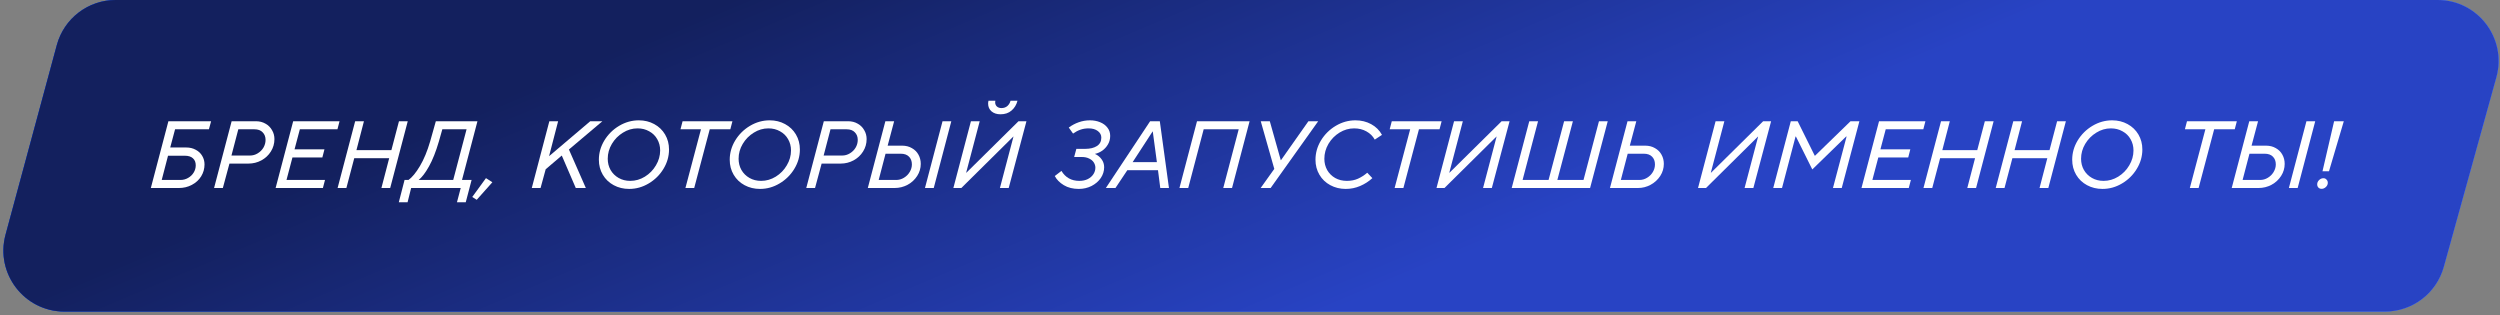 <?xml version="1.0" encoding="UTF-8"?> <svg xmlns="http://www.w3.org/2000/svg" width="492" height="62" viewBox="0 0 492 62" fill="none"><rect x="0" y="0" width="492" height="62" fill="#808080" stroke="none"/><path d="M11.18 8.868C12.595 3.635 17.343 0 22.764 0H479.72C487.654 0 493.404 7.561 491.284 15.206L480.938 52.52C479.497 57.717 474.767 61.314 469.374 61.314H12.675C4.774 61.314 -0.971 53.81 1.091 46.182L11.18 8.868Z" fill="#1551E5"></path><path d="M11.18 8.868C12.595 3.635 17.343 0 22.764 0H479.72C487.654 0 493.404 7.561 491.284 15.206L480.938 52.52C479.497 57.717 474.767 61.314 469.374 61.314H12.675C4.774 61.314 -0.971 53.81 1.091 46.182L11.18 8.868Z" fill="url(#paint0_linear_3983_9309)"></path><path d="M11.18 8.868C12.595 3.635 17.343 0 22.764 0H479.72C487.654 0 493.404 7.561 491.284 15.206L480.938 52.52C479.497 57.717 474.767 61.314 469.374 61.314H12.675C4.774 61.314 -0.971 53.81 1.091 46.182L11.18 8.868Z" fill="url(#paint1_linear_3983_9309)"></path><path d="M458.345 33.706H457.067L459.353 23.86H461.261L458.345 33.706ZM456.887 37.162C456.635 37.162 456.425 37.078 456.257 36.91C456.101 36.742 456.023 36.532 456.023 36.28C456.023 35.956 456.149 35.674 456.401 35.434C456.653 35.194 456.935 35.074 457.247 35.074C457.499 35.074 457.703 35.164 457.859 35.344C458.027 35.512 458.111 35.722 458.111 35.974C458.111 36.286 457.985 36.562 457.733 36.802C457.481 37.042 457.199 37.162 456.887 37.162Z" fill="white"></path><path d="M439.202 37L442.658 23.86H444.386L443.108 28.666H445.97C446.69 28.666 447.326 28.828 447.878 29.152C448.442 29.464 448.874 29.896 449.174 30.448C449.474 30.988 449.624 31.588 449.624 32.248C449.624 33.1 449.39 33.892 448.922 34.624C448.454 35.356 447.824 35.938 447.032 36.37C446.24 36.79 445.388 37 444.476 37H439.202ZM452.18 37H450.452L453.908 23.86H455.636L452.18 37ZM444.782 35.416C445.334 35.416 445.844 35.272 446.312 34.984C446.792 34.696 447.17 34.318 447.446 33.85C447.734 33.37 447.878 32.872 447.878 32.356C447.878 31.72 447.686 31.21 447.302 30.826C446.93 30.442 446.384 30.25 445.664 30.25H442.694L441.344 35.416H444.782Z" fill="white"></path><path d="M432.687 37H430.959L434.019 25.444H429.987L430.401 23.86H440.211L439.797 25.444H435.747L432.687 37Z" fill="white"></path><path d="M413.767 37.18C412.651 37.18 411.637 36.934 410.725 36.442C409.813 35.95 409.099 35.266 408.583 34.39C408.067 33.514 407.809 32.53 407.809 31.438C407.809 30.094 408.169 28.828 408.889 27.64C409.621 26.44 410.593 25.48 411.805 24.76C413.017 24.04 414.307 23.68 415.675 23.68C416.791 23.68 417.799 23.926 418.699 24.418C419.611 24.91 420.325 25.594 420.841 26.47C421.357 27.346 421.615 28.33 421.615 29.422C421.615 30.766 421.249 32.038 420.517 33.238C419.797 34.426 418.831 35.38 417.619 36.1C416.419 36.82 415.135 37.18 413.767 37.18ZM413.983 35.596C415.003 35.596 415.963 35.32 416.863 34.768C417.775 34.204 418.501 33.46 419.041 32.536C419.593 31.612 419.869 30.634 419.869 29.602C419.869 28.786 419.677 28.048 419.293 27.388C418.921 26.728 418.393 26.212 417.709 25.84C417.037 25.456 416.275 25.264 415.423 25.264C414.403 25.264 413.443 25.546 412.543 26.11C411.643 26.662 410.917 27.4 410.365 28.324C409.825 29.236 409.555 30.208 409.555 31.24C409.555 32.056 409.741 32.794 410.113 33.454C410.497 34.114 411.025 34.636 411.697 35.02C412.369 35.404 413.131 35.596 413.983 35.596Z" fill="white"></path><path d="M394.488 37H392.76L396.216 23.86H397.944L396.468 29.548H403.344L404.838 23.86H406.566L403.11 37H401.382L402.912 31.132H396.036L394.488 37Z" fill="white"></path><path d="M380.267 37H378.539L381.995 23.86H383.723L382.247 29.548H389.123L390.617 23.86H392.345L388.889 37H387.161L388.691 31.132H381.815L380.267 37Z" fill="white"></path><path d="M375.646 37H366.34L369.796 23.86H378.922L378.508 25.444H371.11L370.066 29.386H375.952L375.538 30.988H369.652L368.482 35.416H376.06L375.646 37Z" fill="white"></path><path d="M350.701 37H348.973L352.429 23.86H353.779L357.145 30.646H357.199L364.183 23.86H365.929L362.455 37H360.727L363.409 26.866H363.319L356.659 33.346L353.437 26.866H353.365L350.701 37Z" fill="white"></path><path d="M335.738 37H334.172L337.628 23.86H339.356L336.692 33.976H336.746L346.988 23.86H348.554L345.062 37H343.334L345.998 26.884H345.962L335.738 37Z" fill="white"></path><path d="M316.84 37L320.296 23.86H322.024L320.746 28.666H323.788C324.508 28.666 325.144 28.828 325.696 29.152C326.26 29.464 326.692 29.896 326.992 30.448C327.292 30.988 327.442 31.588 327.442 32.248C327.442 33.1 327.208 33.892 326.74 34.624C326.272 35.344 325.648 35.92 324.868 36.352C324.088 36.784 323.248 37 322.348 37H316.84ZM322.636 35.416C323.176 35.416 323.68 35.272 324.148 34.984C324.628 34.696 325.006 34.318 325.282 33.85C325.558 33.382 325.696 32.884 325.696 32.356C325.696 31.72 325.504 31.21 325.12 30.826C324.748 30.442 324.202 30.25 323.482 30.25H320.332L318.982 35.416H322.636Z" fill="white"></path><path d="M312.93 37H297.504L300.96 23.86H302.688L299.646 35.416H304.758L307.818 23.86H309.546L306.486 35.416H311.634L314.676 23.86H316.404L312.93 37Z" fill="white"></path><path d="M284.269 37H282.703L286.16 23.86H287.887L285.223 33.976H285.277L295.519 23.86H297.085L293.593 37H291.865L294.529 26.884H294.493L284.269 37Z" fill="white"></path><path d="M276.189 37H274.461L277.521 25.444H273.489L273.903 23.86H283.713L283.299 25.444H279.249L276.189 37Z" fill="white"></path><path d="M264.845 37.18C263.729 37.18 262.715 36.934 261.803 36.442C260.891 35.95 260.177 35.266 259.661 34.39C259.145 33.514 258.887 32.53 258.887 31.438C258.887 30.094 259.247 28.828 259.967 27.64C260.699 26.44 261.671 25.48 262.883 24.76C264.095 24.04 265.385 23.68 266.753 23.68C267.893 23.68 268.925 23.932 269.849 24.436C270.773 24.94 271.481 25.642 271.973 26.542L270.551 27.478C270.179 26.794 269.633 26.254 268.913 25.858C268.205 25.462 267.401 25.264 266.501 25.264C265.481 25.264 264.521 25.54 263.621 26.092C262.721 26.644 261.995 27.382 261.443 28.306C260.903 29.23 260.633 30.214 260.633 31.258C260.633 32.062 260.819 32.8 261.191 33.472C261.575 34.132 262.103 34.654 262.775 35.038C263.447 35.41 264.209 35.596 265.061 35.596C265.889 35.596 266.621 35.452 267.257 35.164C267.893 34.876 268.499 34.486 269.075 33.994L270.083 35.056C269.375 35.704 268.571 36.22 267.671 36.604C266.783 36.988 265.841 37.18 264.845 37.18Z" fill="white"></path><path d="M252.094 31.528L257.494 23.86H259.42L250.06 37H248.098L250.78 33.238L248.116 23.86H249.898L252.058 31.528H252.094Z" fill="white"></path><path d="M233.842 37H232.114L235.57 23.86H245.92L242.464 37H240.736L243.778 25.444H236.884L233.842 37Z" fill="white"></path><path d="M219.522 37H217.632L226.344 23.86H228.252L230.052 37H228.342L227.892 33.49H221.862L219.522 37ZM226.83 25.876L222.906 31.906H227.676L226.866 25.876H226.83Z" fill="white"></path><path d="M212.312 37.18C211.16 37.18 210.176 36.934 209.36 36.442C208.544 35.95 207.95 35.35 207.578 34.642L208.892 33.634C209.684 34.942 210.854 35.596 212.402 35.596C213.05 35.596 213.614 35.476 214.094 35.236C214.574 34.984 214.94 34.66 215.192 34.264C215.444 33.868 215.57 33.448 215.57 33.004C215.57 32.644 215.468 32.302 215.264 31.978C215.06 31.654 214.754 31.396 214.346 31.204C213.95 31 213.47 30.898 212.906 30.898H211.394L211.826 29.296H213.554C214.526 29.296 215.3 29.11 215.876 28.738C216.452 28.366 216.74 27.814 216.74 27.082C216.74 26.566 216.512 26.134 216.056 25.786C215.6 25.438 214.994 25.264 214.238 25.264C213.638 25.264 213.092 25.354 212.6 25.534C212.12 25.702 211.646 25.954 211.178 26.29L210.332 25.102C210.932 24.658 211.586 24.31 212.294 24.058C213.002 23.806 213.74 23.68 214.508 23.68C215.216 23.68 215.87 23.8 216.47 24.04C217.082 24.28 217.568 24.634 217.928 25.102C218.3 25.558 218.486 26.104 218.486 26.74C218.486 27.364 218.336 27.928 218.036 28.432C217.748 28.924 217.376 29.332 216.92 29.656C216.464 29.968 215.984 30.178 215.48 30.286C216.032 30.538 216.47 30.892 216.794 31.348C217.13 31.804 217.298 32.326 217.298 32.914C217.298 33.67 217.076 34.378 216.632 35.038C216.188 35.686 215.582 36.208 214.814 36.604C214.046 36.988 213.212 37.18 212.312 37.18Z" fill="white"></path><path d="M189.189 37H187.623L191.079 23.86H192.807L190.143 33.976H190.197L200.439 23.86H202.005L198.513 37H196.785L199.449 26.884H199.413L189.189 37ZM196.893 22.492C196.173 22.492 195.585 22.3 195.129 21.916C194.685 21.52 194.463 21.016 194.463 20.404C194.463 20.2 194.487 20.008 194.535 19.828H195.885C195.861 19.972 195.849 20.08 195.849 20.152C195.849 20.476 195.963 20.746 196.191 20.962C196.419 21.166 196.719 21.268 197.091 21.268C197.547 21.268 197.931 21.136 198.243 20.872C198.555 20.596 198.765 20.248 198.873 19.828H200.241C200.037 20.62 199.647 21.262 199.071 21.754C198.507 22.246 197.781 22.492 196.893 22.492Z" fill="white"></path><path d="M170.784 37L174.24 23.86H175.968L174.69 28.666H177.552C178.272 28.666 178.908 28.828 179.46 29.152C180.024 29.464 180.456 29.896 180.756 30.448C181.056 30.988 181.206 31.588 181.206 32.248C181.206 33.1 180.972 33.892 180.504 34.624C180.036 35.356 179.406 35.938 178.614 36.37C177.822 36.79 176.97 37 176.058 37H170.784ZM183.762 37H182.034L185.49 23.86H187.218L183.762 37ZM176.364 35.416C176.916 35.416 177.426 35.272 177.894 34.984C178.374 34.696 178.752 34.318 179.028 33.85C179.316 33.37 179.46 32.872 179.46 32.356C179.46 31.72 179.268 31.21 178.884 30.826C178.512 30.442 177.966 30.25 177.246 30.25H174.276L172.926 35.416H176.364Z" fill="white"></path><path d="M158.672 37L162.128 23.86H166.916C167.624 23.86 168.254 24.022 168.806 24.346C169.358 24.658 169.784 25.084 170.084 25.624C170.396 26.152 170.552 26.734 170.552 27.37C170.552 28.258 170.318 29.074 169.85 29.818C169.394 30.55 168.77 31.132 167.978 31.564C167.198 31.984 166.352 32.194 165.44 32.194H161.696L160.4 37H158.672ZM165.728 30.61C166.28 30.61 166.79 30.466 167.258 30.178C167.738 29.89 168.116 29.512 168.392 29.044C168.668 28.564 168.806 28.06 168.806 27.532C168.806 26.92 168.614 26.422 168.23 26.038C167.858 25.642 167.318 25.444 166.61 25.444H163.442L162.092 30.61H165.728Z" fill="white"></path><path d="M149.568 37.18C148.452 37.18 147.438 36.934 146.526 36.442C145.614 35.95 144.9 35.266 144.384 34.39C143.868 33.514 143.61 32.53 143.61 31.438C143.61 30.094 143.97 28.828 144.69 27.64C145.422 26.44 146.394 25.48 147.606 24.76C148.818 24.04 150.108 23.68 151.476 23.68C152.592 23.68 153.6 23.926 154.5 24.418C155.412 24.91 156.126 25.594 156.642 26.47C157.158 27.346 157.416 28.33 157.416 29.422C157.416 30.766 157.05 32.038 156.318 33.238C155.598 34.426 154.632 35.38 153.42 36.1C152.22 36.82 150.936 37.18 149.568 37.18ZM149.784 35.596C150.804 35.596 151.764 35.32 152.664 34.768C153.576 34.204 154.302 33.46 154.842 32.536C155.394 31.612 155.67 30.634 155.67 29.602C155.67 28.786 155.478 28.048 155.094 27.388C154.722 26.728 154.194 26.212 153.51 25.84C152.838 25.456 152.076 25.264 151.224 25.264C150.204 25.264 149.244 25.546 148.344 26.11C147.444 26.662 146.718 27.4 146.166 28.324C145.626 29.236 145.356 30.208 145.356 31.24C145.356 32.056 145.542 32.794 145.914 33.454C146.298 34.114 146.826 34.636 147.498 35.02C148.17 35.404 148.932 35.596 149.784 35.596Z" fill="white"></path><path d="M136.619 37H134.891L137.951 25.444H133.919L134.333 23.86H144.143L143.729 25.444H139.679L136.619 37Z" fill="white"></path><path d="M123.816 37.18C122.7 37.18 121.686 36.934 120.774 36.442C119.862 35.95 119.148 35.266 118.632 34.39C118.116 33.514 117.858 32.53 117.858 31.438C117.858 30.094 118.218 28.828 118.938 27.64C119.67 26.44 120.642 25.48 121.854 24.76C123.066 24.04 124.356 23.68 125.724 23.68C126.84 23.68 127.848 23.926 128.748 24.418C129.66 24.91 130.374 25.594 130.89 26.47C131.406 27.346 131.664 28.33 131.664 29.422C131.664 30.766 131.298 32.038 130.566 33.238C129.846 34.426 128.88 35.38 127.668 36.1C126.468 36.82 125.184 37.18 123.816 37.18ZM124.032 35.596C125.052 35.596 126.012 35.32 126.912 34.768C127.824 34.204 128.55 33.46 129.09 32.536C129.642 31.612 129.918 30.634 129.918 29.602C129.918 28.786 129.726 28.048 129.342 27.388C128.97 26.728 128.442 26.212 127.758 25.84C127.086 25.456 126.324 25.264 125.472 25.264C124.452 25.264 123.492 25.546 122.592 26.11C121.692 26.662 120.966 27.4 120.414 28.324C119.874 29.236 119.604 30.208 119.604 31.24C119.604 32.056 119.79 32.794 120.162 33.454C120.546 34.114 121.074 34.636 121.746 35.02C122.418 35.404 123.18 35.596 124.032 35.596Z" fill="white"></path><path d="M106.383 37H104.655L108.111 23.86H109.839L108.057 30.736L116.157 23.86H118.551L111.963 29.422L115.293 37H113.313L110.559 30.61L107.391 33.31L106.383 37Z" fill="white"></path><path d="M96.898 35.866L93.82 39.322L92.938 38.764L95.638 35.056L96.898 35.866Z" fill="white"></path><path d="M93.963 23.86L90.921 35.416H92.811L91.659 39.808H89.93L90.668 37H80.912L80.21 39.808H78.483L79.617 35.416H80.391C81.111 34.9 81.861 33.988 82.641 32.68C83.421 31.372 84.093 29.752 84.656 27.82L85.772 23.86H93.963ZM89.192 35.416L91.82 25.444H87.05L86.367 27.856C85.778 29.86 85.13 31.492 84.422 32.752C83.727 34 83.049 34.888 82.388 35.416H89.192Z" fill="white"></path><path d="M68.168 37H66.44L69.896 23.86H71.624L70.148 29.548H77.024L78.518 23.86H80.246L76.79 37H75.062L76.592 31.132H69.716L68.168 37Z" fill="white"></path><path d="M63.547 37H54.241L57.697 23.86H66.823L66.409 25.444H59.011L57.967 29.386H63.853L63.439 30.988H57.553L56.383 35.416H63.961L63.547 37Z" fill="white"></path><path d="M42.129 37L45.585 23.86H50.373C51.081 23.86 51.711 24.022 52.263 24.346C52.815 24.658 53.241 25.084 53.541 25.624C53.853 26.152 54.009 26.734 54.009 27.37C54.009 28.258 53.775 29.074 53.307 29.818C52.851 30.55 52.227 31.132 51.435 31.564C50.655 31.984 49.809 32.194 48.897 32.194H45.153L43.857 37H42.129ZM49.185 30.61C49.737 30.61 50.247 30.466 50.715 30.178C51.195 29.89 51.573 29.512 51.849 29.044C52.125 28.564 52.263 28.06 52.263 27.532C52.263 26.92 52.071 26.422 51.687 26.038C51.315 25.642 50.775 25.444 50.067 25.444H46.899L45.549 30.61H49.185Z" fill="white"></path><path d="M29.684 37L33.14 23.86H41.546L41.114 25.444H34.454L33.5 29.026H36.668C37.364 29.026 37.982 29.176 38.522 29.476C39.074 29.764 39.5 30.166 39.8 30.682C40.1 31.186 40.25 31.744 40.25 32.356C40.25 33.208 40.028 33.994 39.584 34.714C39.14 35.422 38.528 35.98 37.748 36.388C36.98 36.796 36.134 37 35.21 37H29.684ZM35.498 35.416C36.05 35.416 36.554 35.284 37.01 35.02C37.478 34.756 37.844 34.408 38.108 33.976C38.384 33.532 38.522 33.052 38.522 32.536C38.522 31.936 38.336 31.474 37.964 31.15C37.604 30.814 37.07 30.646 36.362 30.646H33.068L31.826 35.416H35.498Z" fill="white"></path><defs><linearGradient id="paint0_linear_3983_9309" x1="8.208" y1="19.571" x2="611.388" y2="19.571" gradientUnits="userSpaceOnUse"><stop stop-color="#1551E5"></stop><stop offset="1" stop-color="#89AAFF"></stop></linearGradient><linearGradient id="paint1_linear_3983_9309" x1="144.172" y1="1.7878e-06" x2="184.137" y2="94.313" gradientUnits="userSpaceOnUse"><stop stop-color="#13205E"></stop><stop offset="1" stop-color="#2843C4"></stop></linearGradient></defs></svg> 